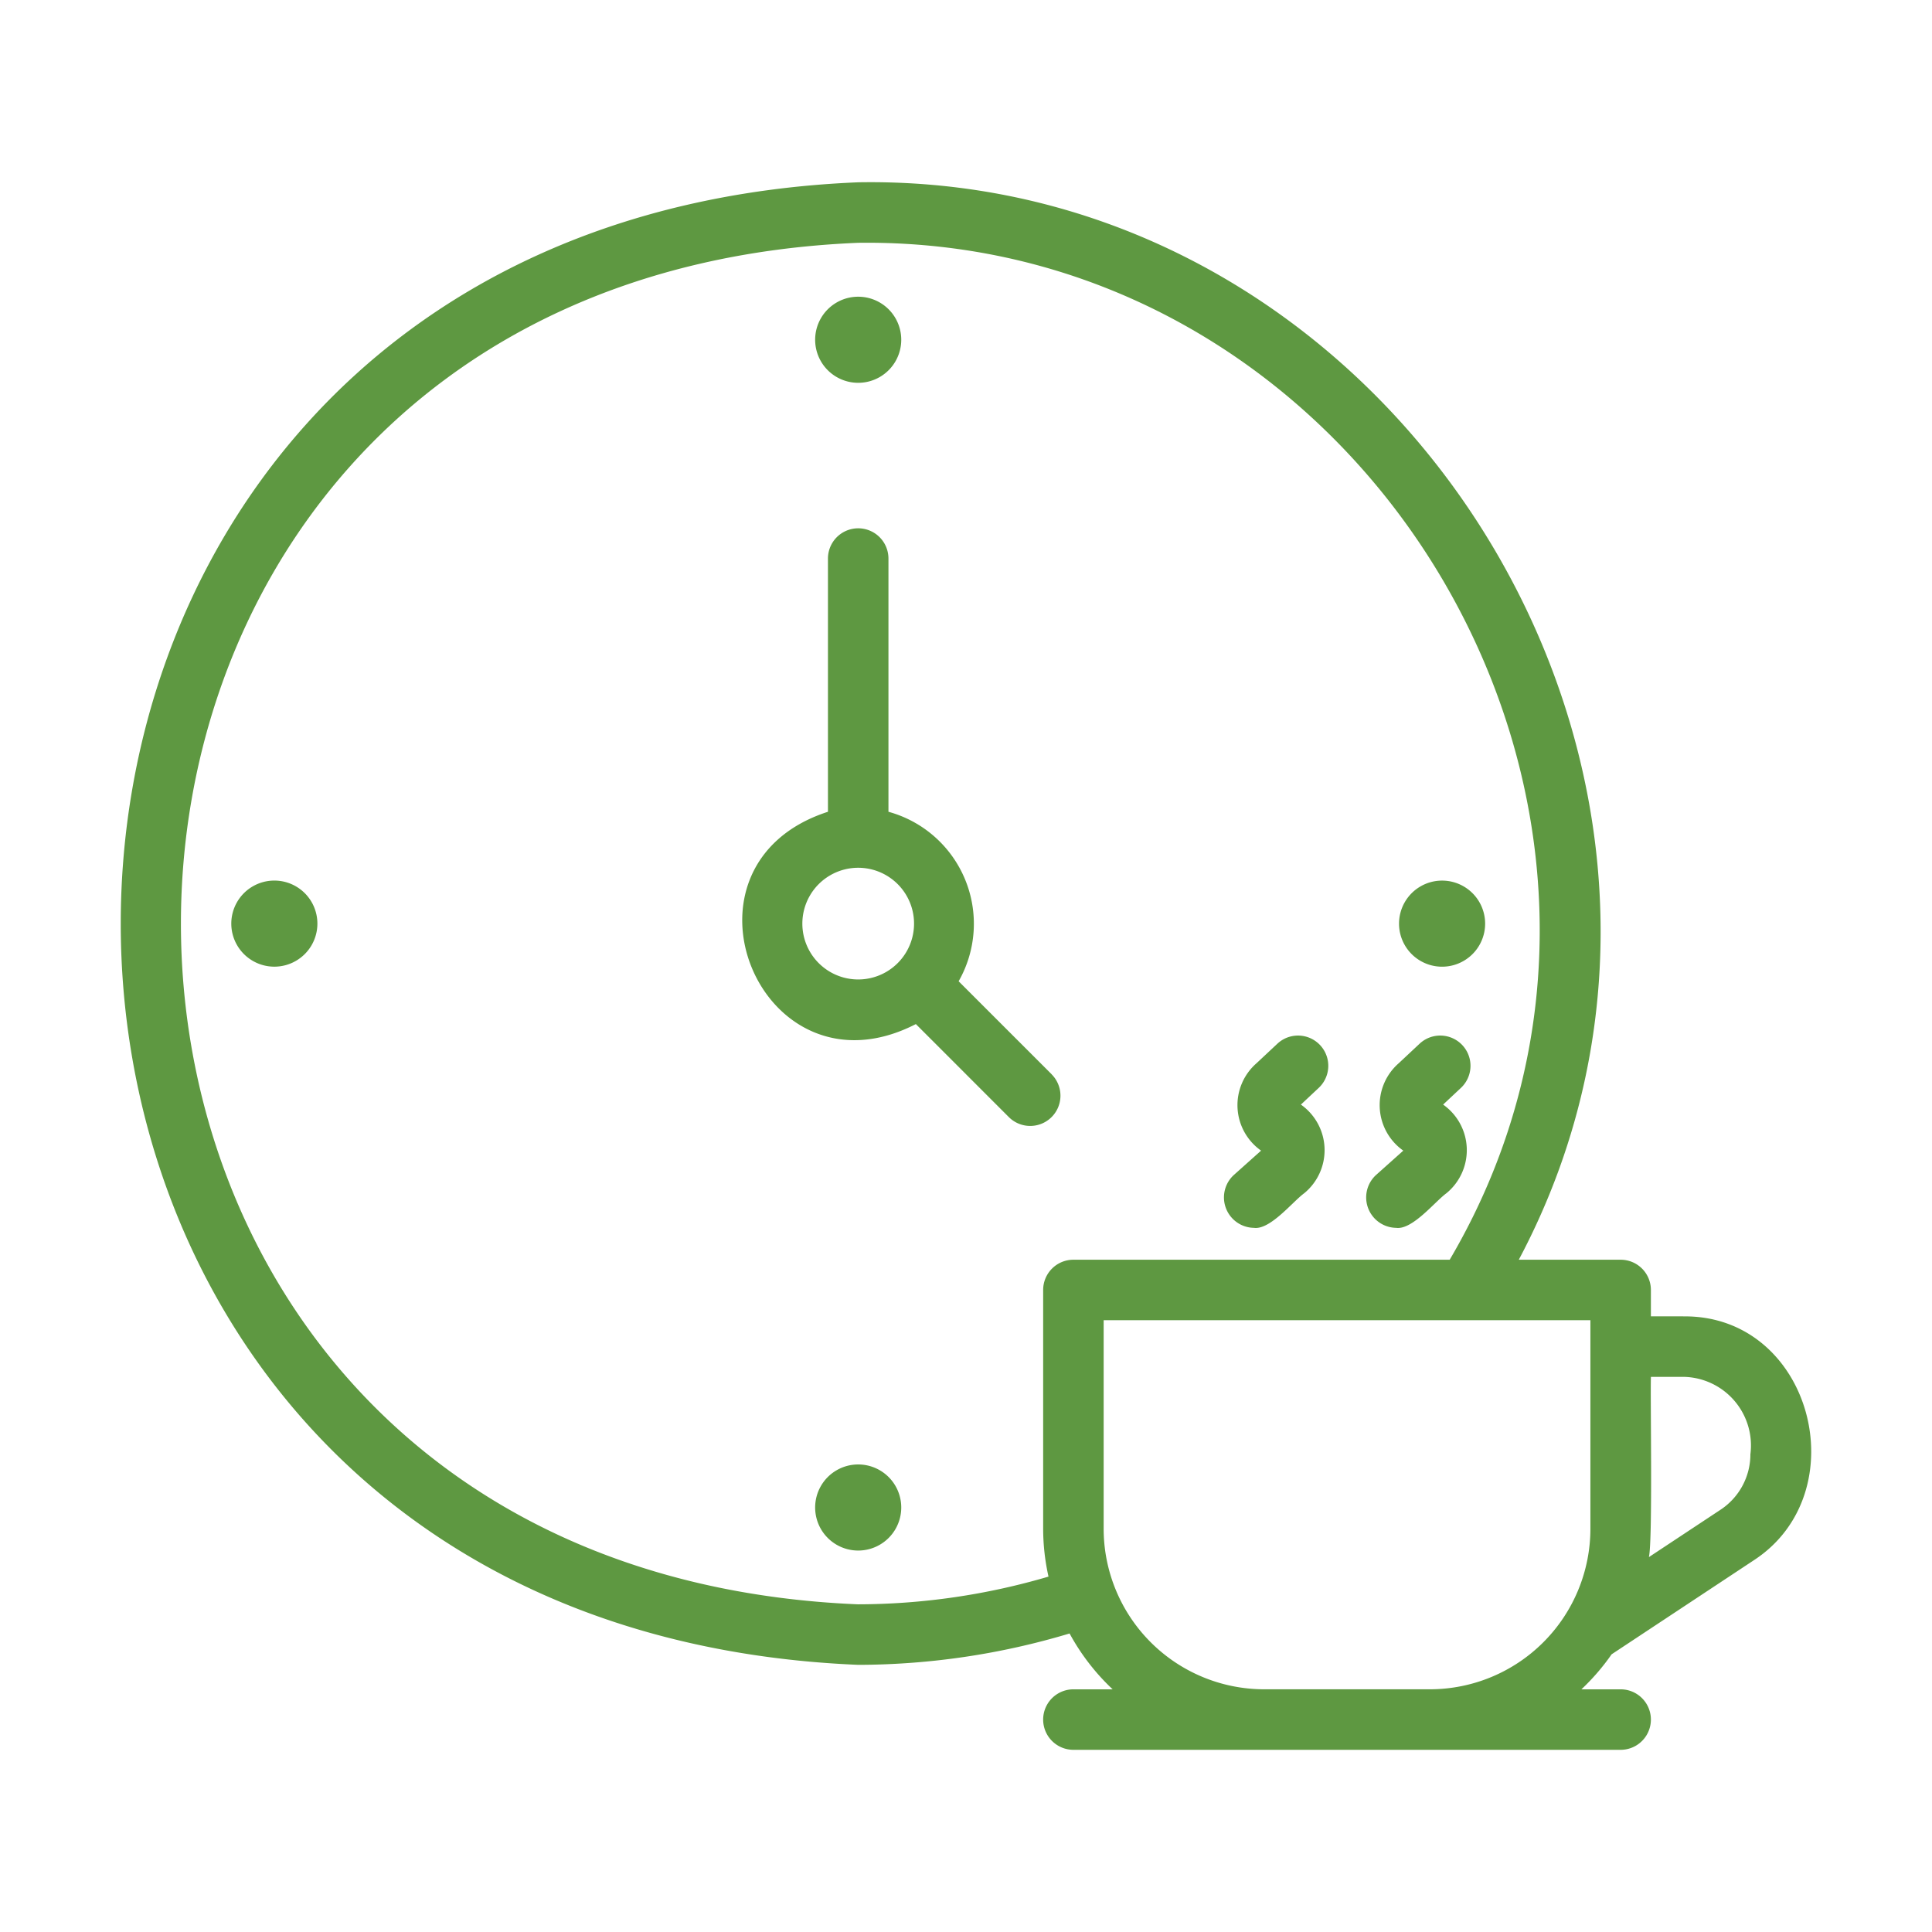 <svg id="Line" viewBox="0 0 64 64" xmlns="http://www.w3.org/2000/svg" width="300" height="300" version="1.1" xmlns:xlink="http://www.w3.org/1999/xlink" xmlns:svgjs="http://svgjs.dev/svgjs"><g width="100%" height="100%" transform="matrix(1,0,0,1,0,0)"><path d="m34.842 35.592-3.086-3.086a3.847 3.847 0 0 0 -2.325-5.615l0-8.388a1.002 1.002 0 0 0 -2.004 0v8.388c-5.475 1.77-2.221 9.669 2.912 7.033l3.085 3.086a1.002 1.002 0 0 0 1.417-1.417zm-8.263-4.996a1.85 1.85 0 0 1 3.7 0 1.85 1.85 0 0 1 -3.7-0z" fill="#5e9841" fill-opacity="1" data-original-color="#000000ff" stroke="none" stroke-opacity="1"/><path d="m28.429 12.681a1.426 1.426 0 0 0 -0-2.852 1.426 1.426 0 0 0 0 2.852z" fill="#5e9841" fill-opacity="1" data-original-color="#000000ff" stroke="none" stroke-opacity="1"/><path d="m9.088 29.17a1.426 1.426 0 0 0 0 2.852 1.426 1.426 0 0 0 -0-2.852z" fill="#5e9841" fill-opacity="1" data-original-color="#000000ff" stroke="none" stroke-opacity="1"/><path d="m28.429 48.512a1.426 1.426 0 0 0 0 2.852 1.426 1.426 0 0 0 -0-2.852z" fill="#5e9841" fill-opacity="1" data-original-color="#000000ff" stroke="none" stroke-opacity="1"/><path d="m47.771 32.023a1.426 1.426 0 0 0 -0-2.852 1.426 1.426 0 0 0 0 2.852z" fill="#5e9841" fill-opacity="1" data-original-color="#000000ff" stroke="none" stroke-opacity="1"/><path d="m55.76 43.606h-1.072v-.874a1.002 1.002 0 0 0 -1.002-1.002h-3.374c8.429-15.857-3.894-35.999-21.879-35.691-32.572 1.348-32.583 47.763.001 49.111a24.463 24.463 0 0 0 6.997-1.039 7.357 7.357 0 0 0 1.427 1.85h-1.3a1.002 1.002 0 0 0 0 2.004h6.317c2.916.002 8.879-.001 11.811 0a1.002 1.002 0 0 0 -0-2.004h-1.3a7.37 7.37 0 0 0 1.001-1.16l4.704-3.111c3.464-2.249 1.927-8.136-2.332-8.083zm-27.327 9.54c-29.925-1.236-29.914-43.867 0-45.103 17.023-.217 28.222 19.021 19.59 33.687l-12.465-0a1.002 1.002 0 0 0 -1.002 1.002v7.913a7.303 7.303 0 0 0 .177 1.582 22.45 22.45 0 0 1 -6.3.918zm13.442 2.814a5.321 5.321 0 0 1 -5.315-5.315v-6.911h16.124c0.0.305-0 6.393 0 6.911a5.321 5.321 0 0 1 -5.315 5.315zm16.109-7.794a2.199 2.199 0 0 1 -.994 1.849l-2.368 1.566c.129-.556.043-5.302.067-5.971h1.072a2.273 2.273 0 0 1 2.224 2.556z" fill="#5e9841" fill-opacity="1" data-original-color="#000000ff" stroke="none" stroke-opacity="1"/><path d="m41.537 40.674c.54.074 1.283-.867 1.666-1.146a1.845 1.845 0 0 0 -.109-2.937l.59-.553a1.002 1.002 0 0 0 -1.37-1.463l-.689.645a1.842 1.842 0 0 0 .15 2.896l-.905.809a1.008 1.008 0 0 0 .667 1.749z" fill="#5e9841" fill-opacity="1" data-original-color="#000000ff" stroke="none" stroke-opacity="1"/><path d="m46.248 40.674c.54.074 1.283-.867 1.666-1.146a1.845 1.845 0 0 0 -.109-2.937l.59-.553a1.002 1.002 0 0 0 -1.37-1.463l-.689.645a1.842 1.842 0 0 0 .15 2.896l-.905.809a1.008 1.008 0 0 0 .667 1.749z" fill="#5e9841" fill-opacity="1" data-original-color="#000000ff" stroke="none" stroke-opacity="1"/></g></svg>